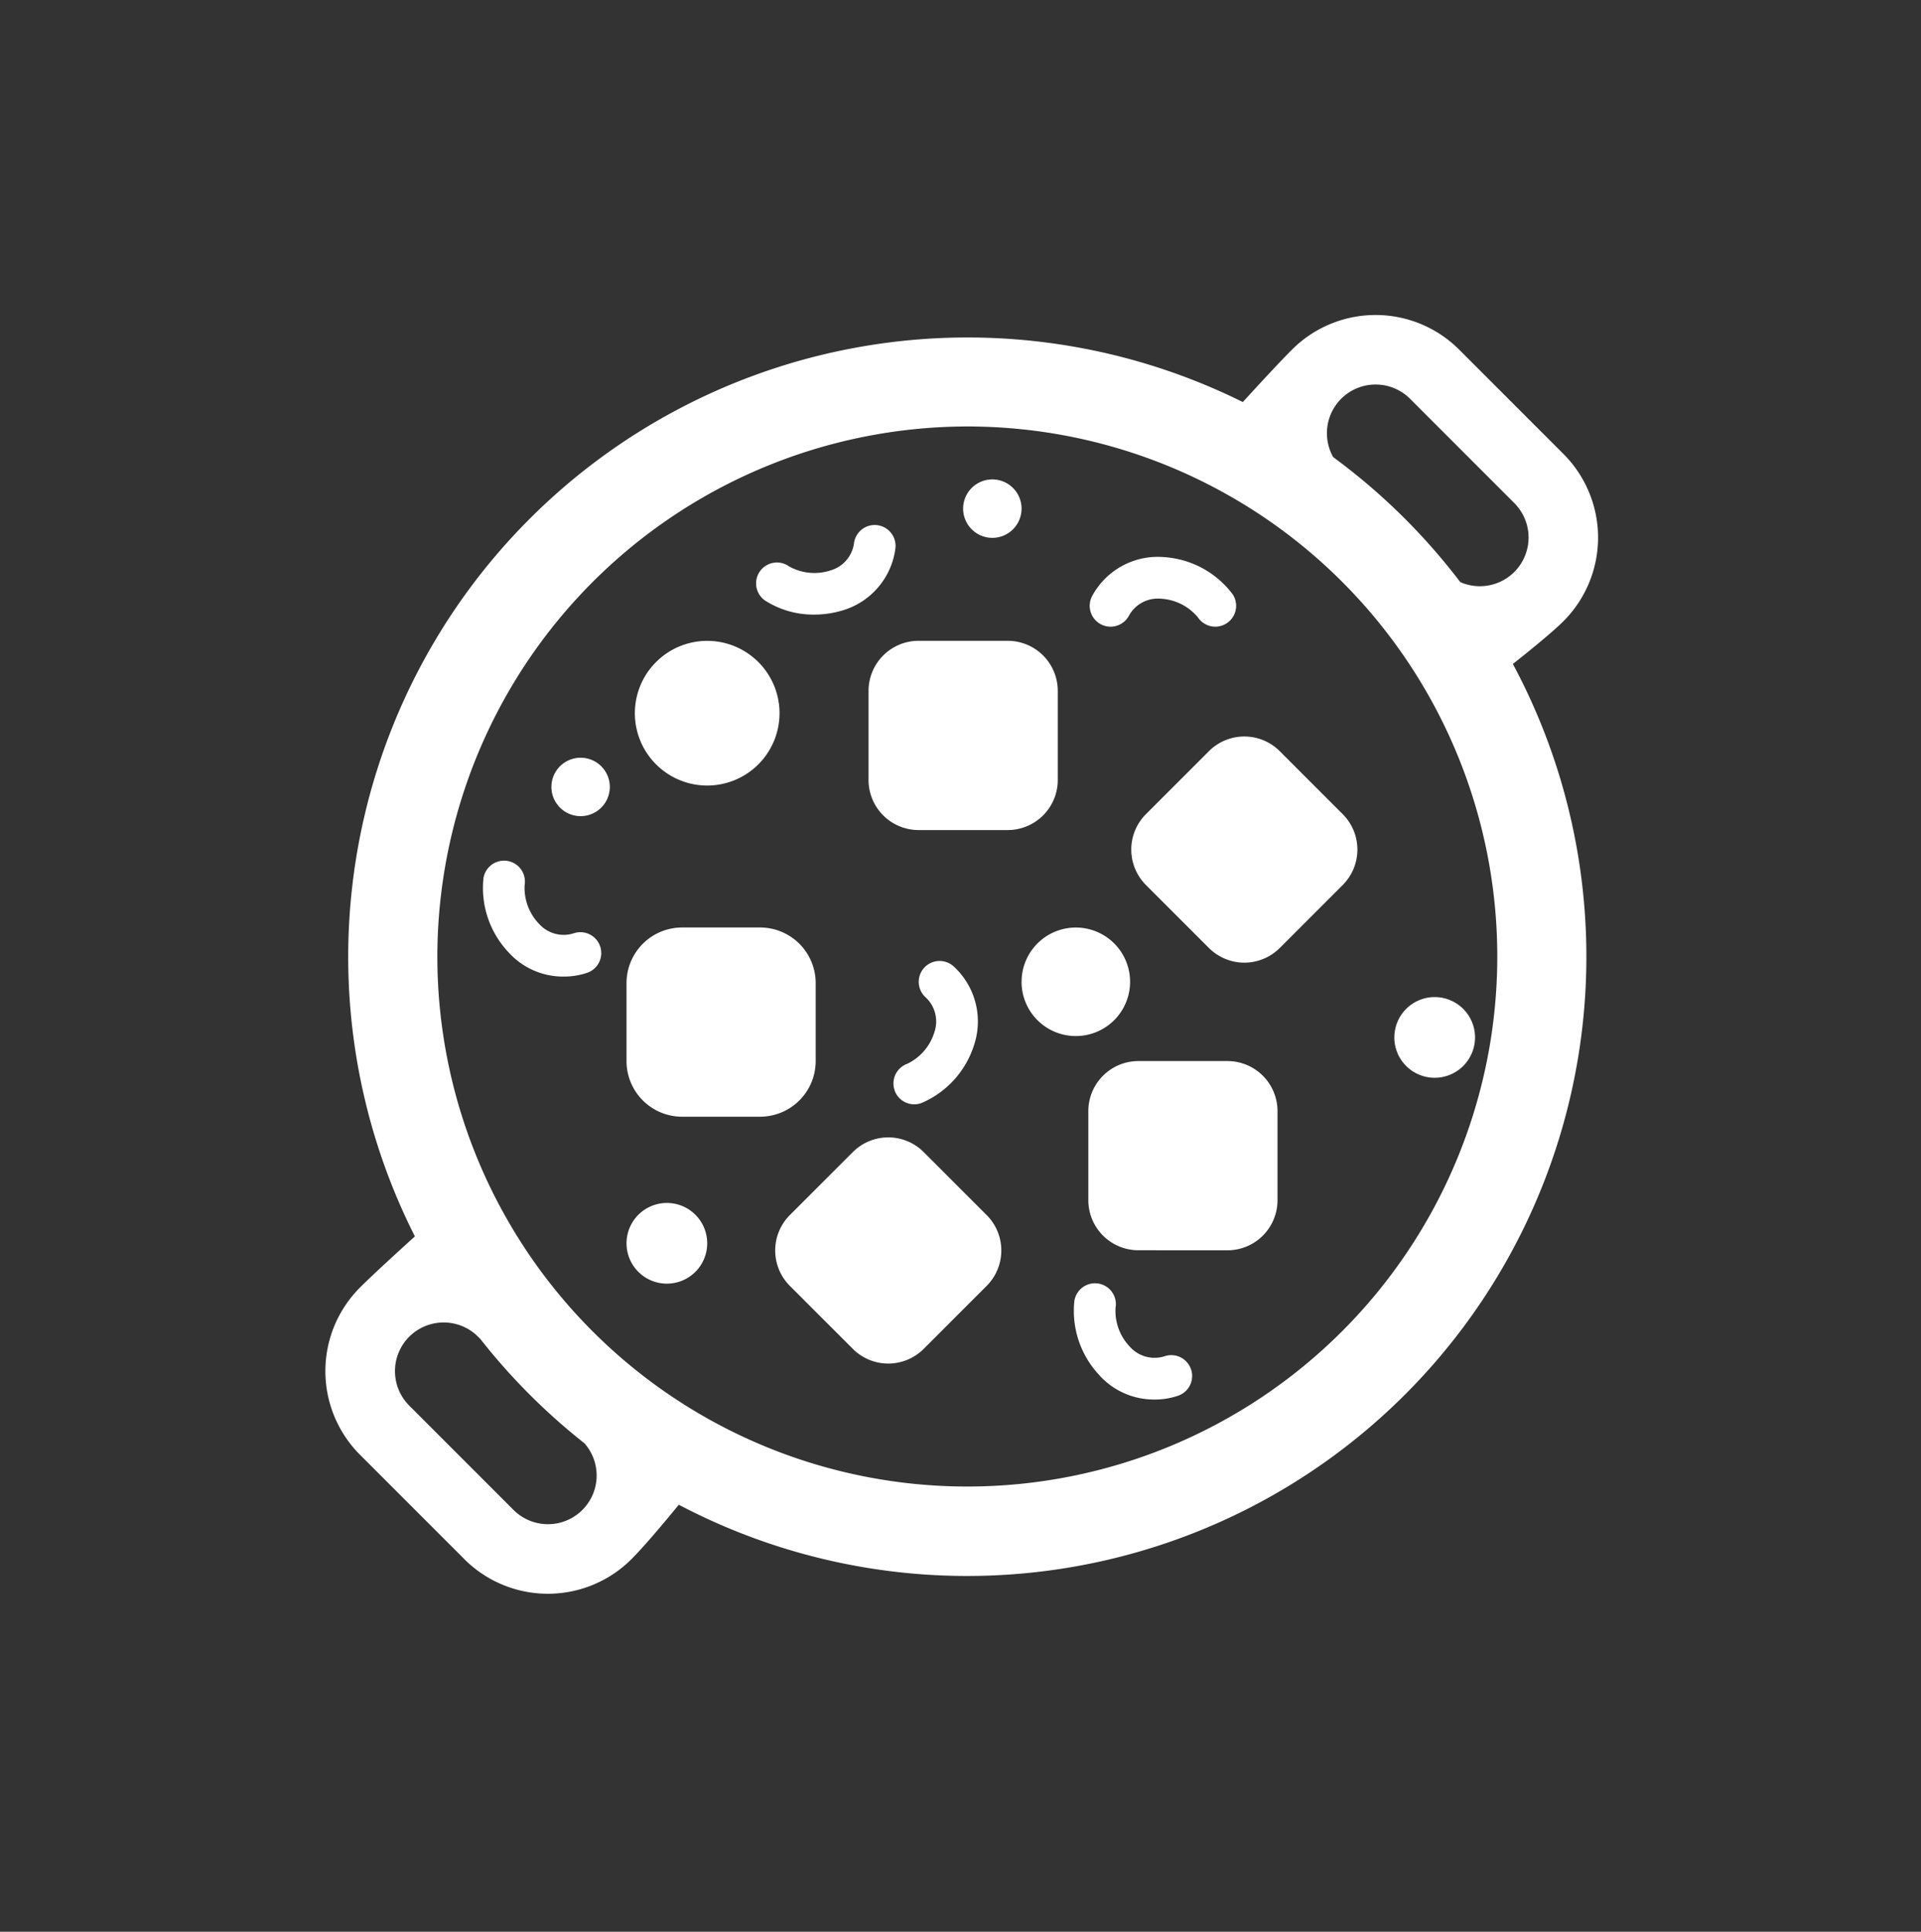 <svg xmlns="http://www.w3.org/2000/svg" xmlns:xlink="http://www.w3.org/1999/xlink" width="183" height="184" viewBox="0 0 183 184">
  <rect x="0" y="0" width="183" height="184" fill="#333333" stroke="none"/>
  <defs>
    <clipPath id="clip-_66266-icone-Stews">
      <rect width="183" height="184"/>
    </clipPath>
  </defs>
  <g id="_66266-icone-Stews" data-name="66266-icone-Stews" clip-path="url(#clip-_66266-icone-Stews)">
    <path id="Union_31" data-name="Union 31" d="M30.836,136.107,20.9,126.172a11.269,11.269,0,0,1,0-15.933c1.211-1.211,3.671-3.458,5.229-4.867A58.994,58.994,0,0,1,105,25.9c1.4-1.54,3.442-3.752,4.683-4.993a11.26,11.26,0,0,1,15.928,0l9.931,9.934a11.268,11.268,0,0,1,0,15.934c-1.066,1.067-3.369,2.926-4.817,4.071a58.991,58.991,0,0,1-79.455,80.085c-1.506,1.837-3.341,4.013-4.507,5.18a11.262,11.262,0,0,1-15.928,0Zm-5.247-21.182a4.644,4.644,0,0,0,0,6.561l9.932,9.935a4.638,4.638,0,0,0,6.765-6.34,59.346,59.346,0,0,1-9.925-9.942l-.213-.214a4.644,4.644,0,0,0-6.558,0Zm2.679-36.2a50.486,50.486,0,1,0,50.486-50.5A50.55,50.55,0,0,0,28.268,78.728Zm86.1-53.139a4.649,4.649,0,0,0-.761,5.557,59.325,59.325,0,0,1,12.108,11.906,4.639,4.639,0,0,0,5.145-7.529l-9.931-9.934a4.643,4.643,0,0,0-6.56,0Zm-23.039,93a8.927,8.927,0,0,1-2.378-7.053,1.988,1.988,0,1,1,3.923.644,4.939,4.939,0,0,0,1.381,3.719,3.144,3.144,0,0,0,3.263.9,1.988,1.988,0,0,1,1.376,3.73,6.839,6.839,0,0,1-2.309.383A7,7,0,0,1,91.328,118.591Zm-23.479-2.5-6-6a4.773,4.773,0,0,1,0-6.748l6-6a4.769,4.769,0,0,1,6.746,0l6,6a4.773,4.773,0,0,1,0,6.748l-6,6a4.769,4.769,0,0,1-6.746,0Zm-21.56-10.058a3.843,3.843,0,1,1,3.843,3.844A3.844,3.844,0,0,1,46.289,106.033Zm48.763.663a4.771,4.771,0,0,1-4.77-4.772V93.441a4.77,4.77,0,0,1,4.77-4.771h8.481a4.77,4.77,0,0,1,4.77,4.771v8.483a4.771,4.771,0,0,1-4.77,4.772ZM51.589,93.972a5.3,5.3,0,0,1-5.3-5.3V81.247a5.3,5.3,0,0,1,5.3-5.3h7.421a5.3,5.3,0,0,1,5.3,5.3V88.67a5.3,5.3,0,0,1-5.3,5.3Zm20.246-2.5a1.987,1.987,0,0,1,1.2-2.542,4.939,4.939,0,0,0,2.582-3.011,3.145,3.145,0,0,0-.8-3.289,1.988,1.988,0,0,1,2.595-3.013,7.11,7.11,0,0,1,1.975,7.557,8.922,8.922,0,0,1-5.015,5.5,1.984,1.984,0,0,1-2.541-1.2Zm47.6-5.054a3.843,3.843,0,1,1,3.843,3.844A3.843,3.843,0,0,1,119.433,86.416Zm-35.511-5.3a5.168,5.168,0,1,1,5.168,5.17A5.168,5.168,0,0,1,83.921,81.114ZM35.04,78.3a8.92,8.92,0,0,1-2.378-7.053,1.987,1.987,0,1,1,3.922.644,4.942,4.942,0,0,0,1.381,3.719,3.143,3.143,0,0,0,3.263.9,1.988,1.988,0,0,1,1.376,3.73,6.835,6.835,0,0,1-2.308.383A7,7,0,0,1,35.04,78.3Zm66.731-.4-6-6a4.773,4.773,0,0,1,0-6.748l6-6a4.77,4.77,0,0,1,6.746,0l6,6a4.773,4.773,0,0,1,0,6.748l-6,6a4.77,4.77,0,0,1-6.746,0ZM74.116,66.667A4.771,4.771,0,0,1,69.345,61.9V53.412a4.771,4.771,0,0,1,4.771-4.772H82.6a4.771,4.771,0,0,1,4.771,4.772V61.9A4.771,4.771,0,0,1,82.6,66.667ZM39.134,62.558a2.782,2.782,0,1,1,2.783,2.784A2.783,2.783,0,0,1,39.134,62.558Zm7.951-7.025a6.89,6.89,0,1,1,6.89,6.893A6.891,6.891,0,0,1,47.084,55.533Zm44.423-8.451a1.988,1.988,0,0,1-.881-2.67,7.1,7.1,0,0,1,6.854-3.745,8.919,8.919,0,0,1,6.548,3.536,1.988,1.988,0,1,1-3.308,2.206,4.936,4.936,0,0,0-3.545-1.778,3.142,3.142,0,0,0-3,1.57,1.985,1.985,0,0,1-2.669.881ZM59.47,44.793a1.988,1.988,0,0,1,2.3-3.244,4.936,4.936,0,0,0,3.946.389,3.145,3.145,0,0,0,2.237-2.54,1.987,1.987,0,1,1,3.955.4,7.1,7.1,0,0,1-5.056,5.953,9.32,9.32,0,0,1-2.668.392A8.527,8.527,0,0,1,59.47,44.793Zm18.886-8.744a2.783,2.783,0,1,1,2.783,2.784A2.782,2.782,0,0,1,78.356,36.049Z" transform="translate(13.395 12.397)" fill="#fff"/>
  </g>
</svg>
